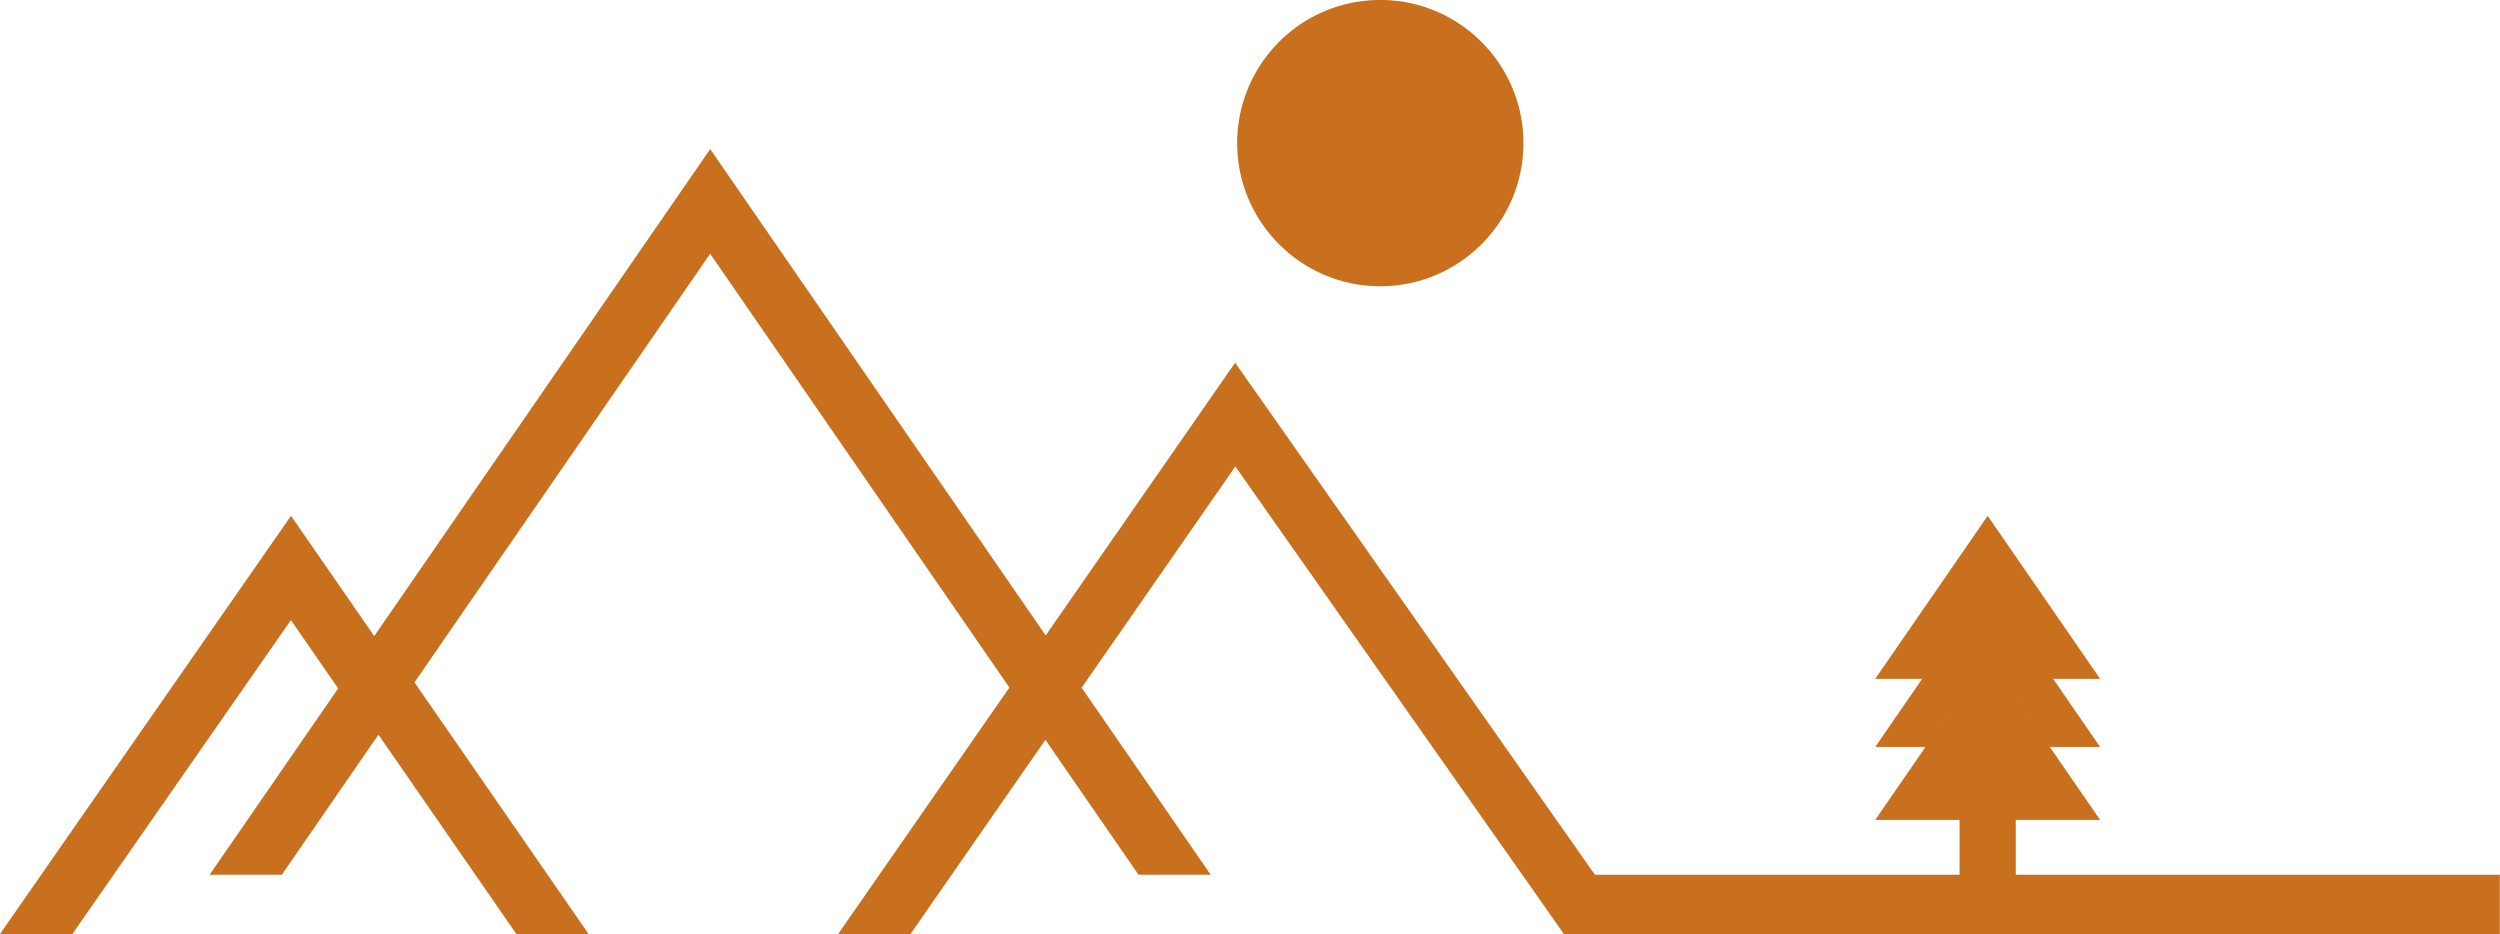 <svg viewBox="6.01 19.93 77.99 29.14" id="svg22" version="1.1" xmlns="http://www.w3.org/2000/svg"><defs id="defs22"></defs><g style="fill:#C9701E" transform="translate(-0.316,13.215)" id="g22"><path style="fill:#C9701E" id="path9" fill="#E44E27" d="m 69.21,34.003 v -1.71 h 1.062 0.014 1.555 l -2.631,-3.816 v -0.001 l 1.062,1.541 h 1.569 l -1.466,-2.125 h 1.466 l -3.508,-5.085 -3.508,5.085 h 1.466 l -1.466,2.125 h 1.569 l 1.062,-1.541 v 0.001 l -2.631,3.816 h 1.555 0.014 1.062 v 1.71 H 56.081 L 54.778,32.149 44.857,18.03 38.947,26.537 28.481,11.365 18.129,26.372 18,26.558 15.404,22.807 6.322,35.857 h 2.258 l 6.821,-9.797 1.474,2.131 -4.01,5.813 h 2.252 l 3.015,-4.37 3.024,4.37 1.283,1.854 h 2.253 l -1.283,-1.854 -4.153,-6.002 9.224,-13.371 9.335,13.533 -4.058,5.84 -1.288,1.854 h 2.258 l 1.287,-1.854 2.925,-4.209 2.904,4.209 h 2.252 l -4.026,-5.836 4.795,-6.9 7.647,10.882 1.304,1.854 1.302,1.854 h 0.963 0.961 0.343 26.927 v -1.854 z"></path><path style="fill:#C9701E" id="path10" fill="#E44E27" d="m 49.385,15.646 c 2.463,0 4.467,-2.003 4.467,-4.467 0,-2.028 -1.372,-3.804 -3.336,-4.321 -0.739,-0.195 -1.529,-0.193 -2.265,0 -1.962,0.514 -3.331,2.292 -3.331,4.321 -0.001,2.463 2.002,4.467 4.465,4.467 z"></path></g></svg>